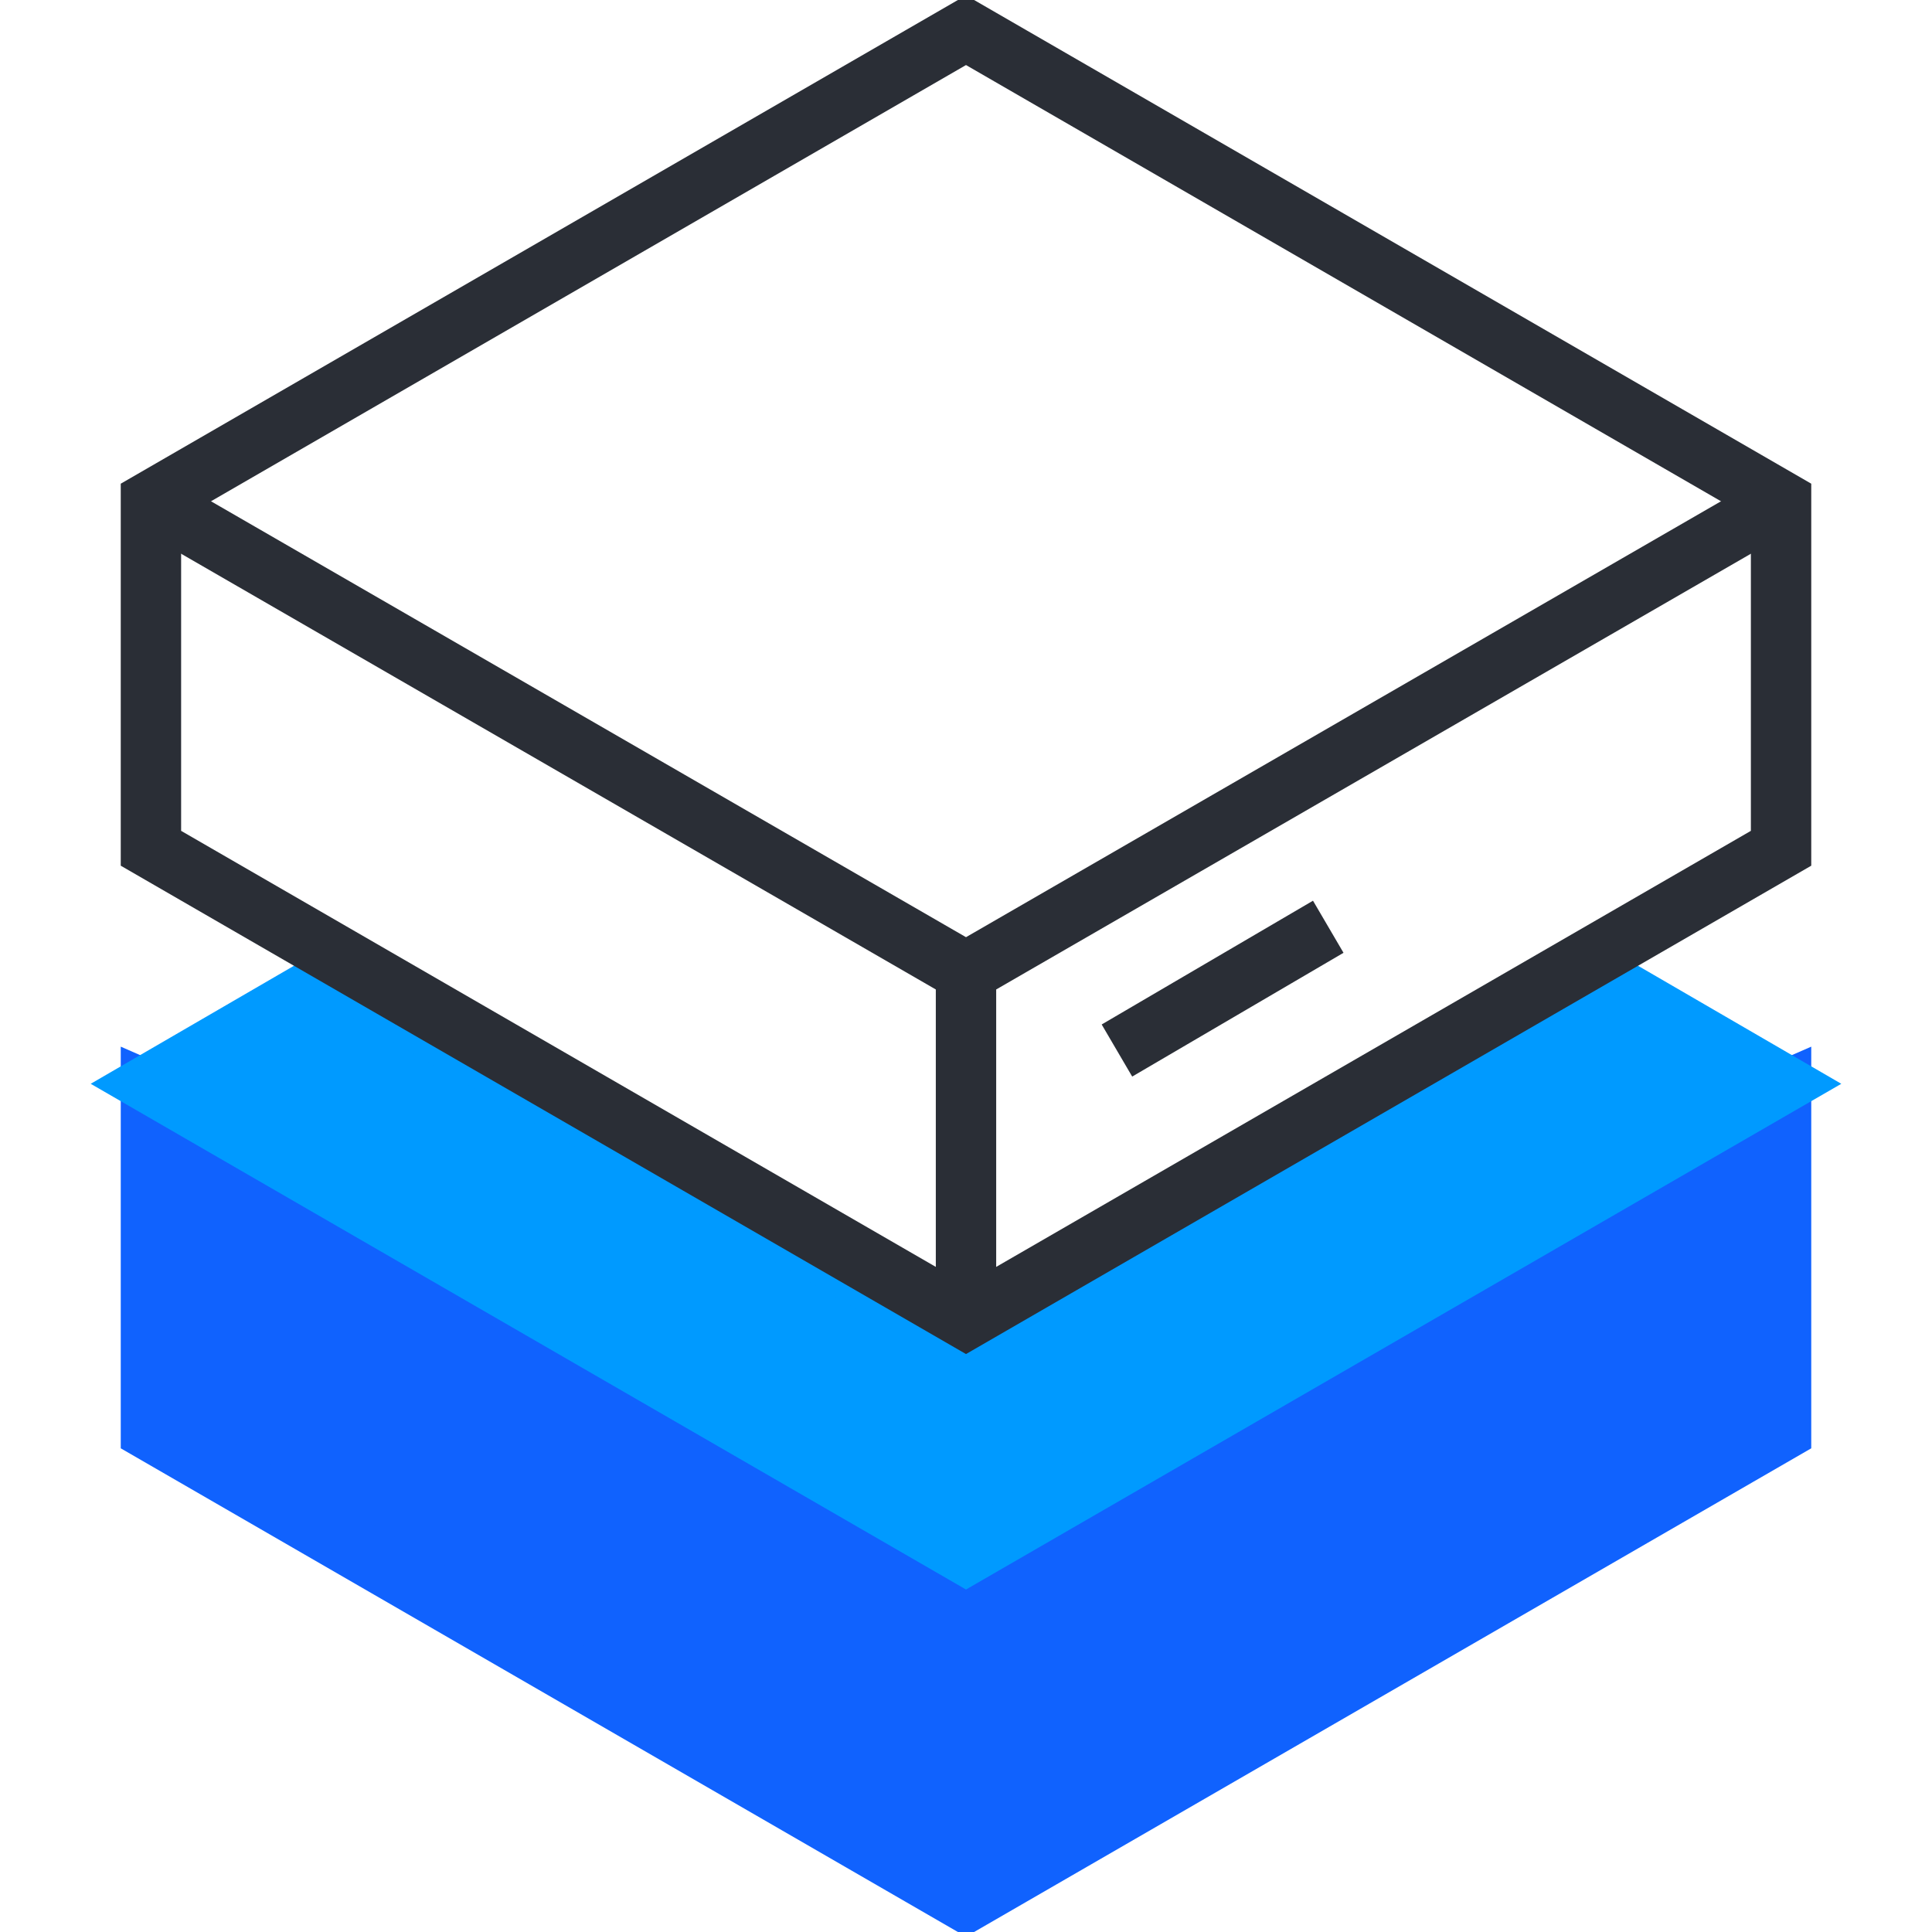 <svg class="svg-icon" xmlns="http://www.w3.org/2000/svg" width="64" height="64" viewBox="0 0 64 64"><path class="prime stroke" stroke="#1062FE" fill="#1062FE" stroke-width="2" d="M59 47.4V36.2L32 48 5 36.2v11.2L32 63z"/><path class="prime-l stroke" stroke="#009AFF" fill="#009AFF" stroke-width="2" d="M32 44.3l-20.8-12L5 35.9l27 15.6 27-15.6-6.2-3.6z"/><path class="outline stroke" stroke="#2A2E36" fill="none" stroke-width="2" d="M32 32.7v10.5M5.5 16.9L32 32.2l26.5-15.3"/><path class="outline stroke" stroke="#2A2E36" fill="none" stroke-width="2" d="M5 16.6v11.5l27 15.6 27-15.6V16.6L32 1zM37 34.8l7-4.1"/></svg>